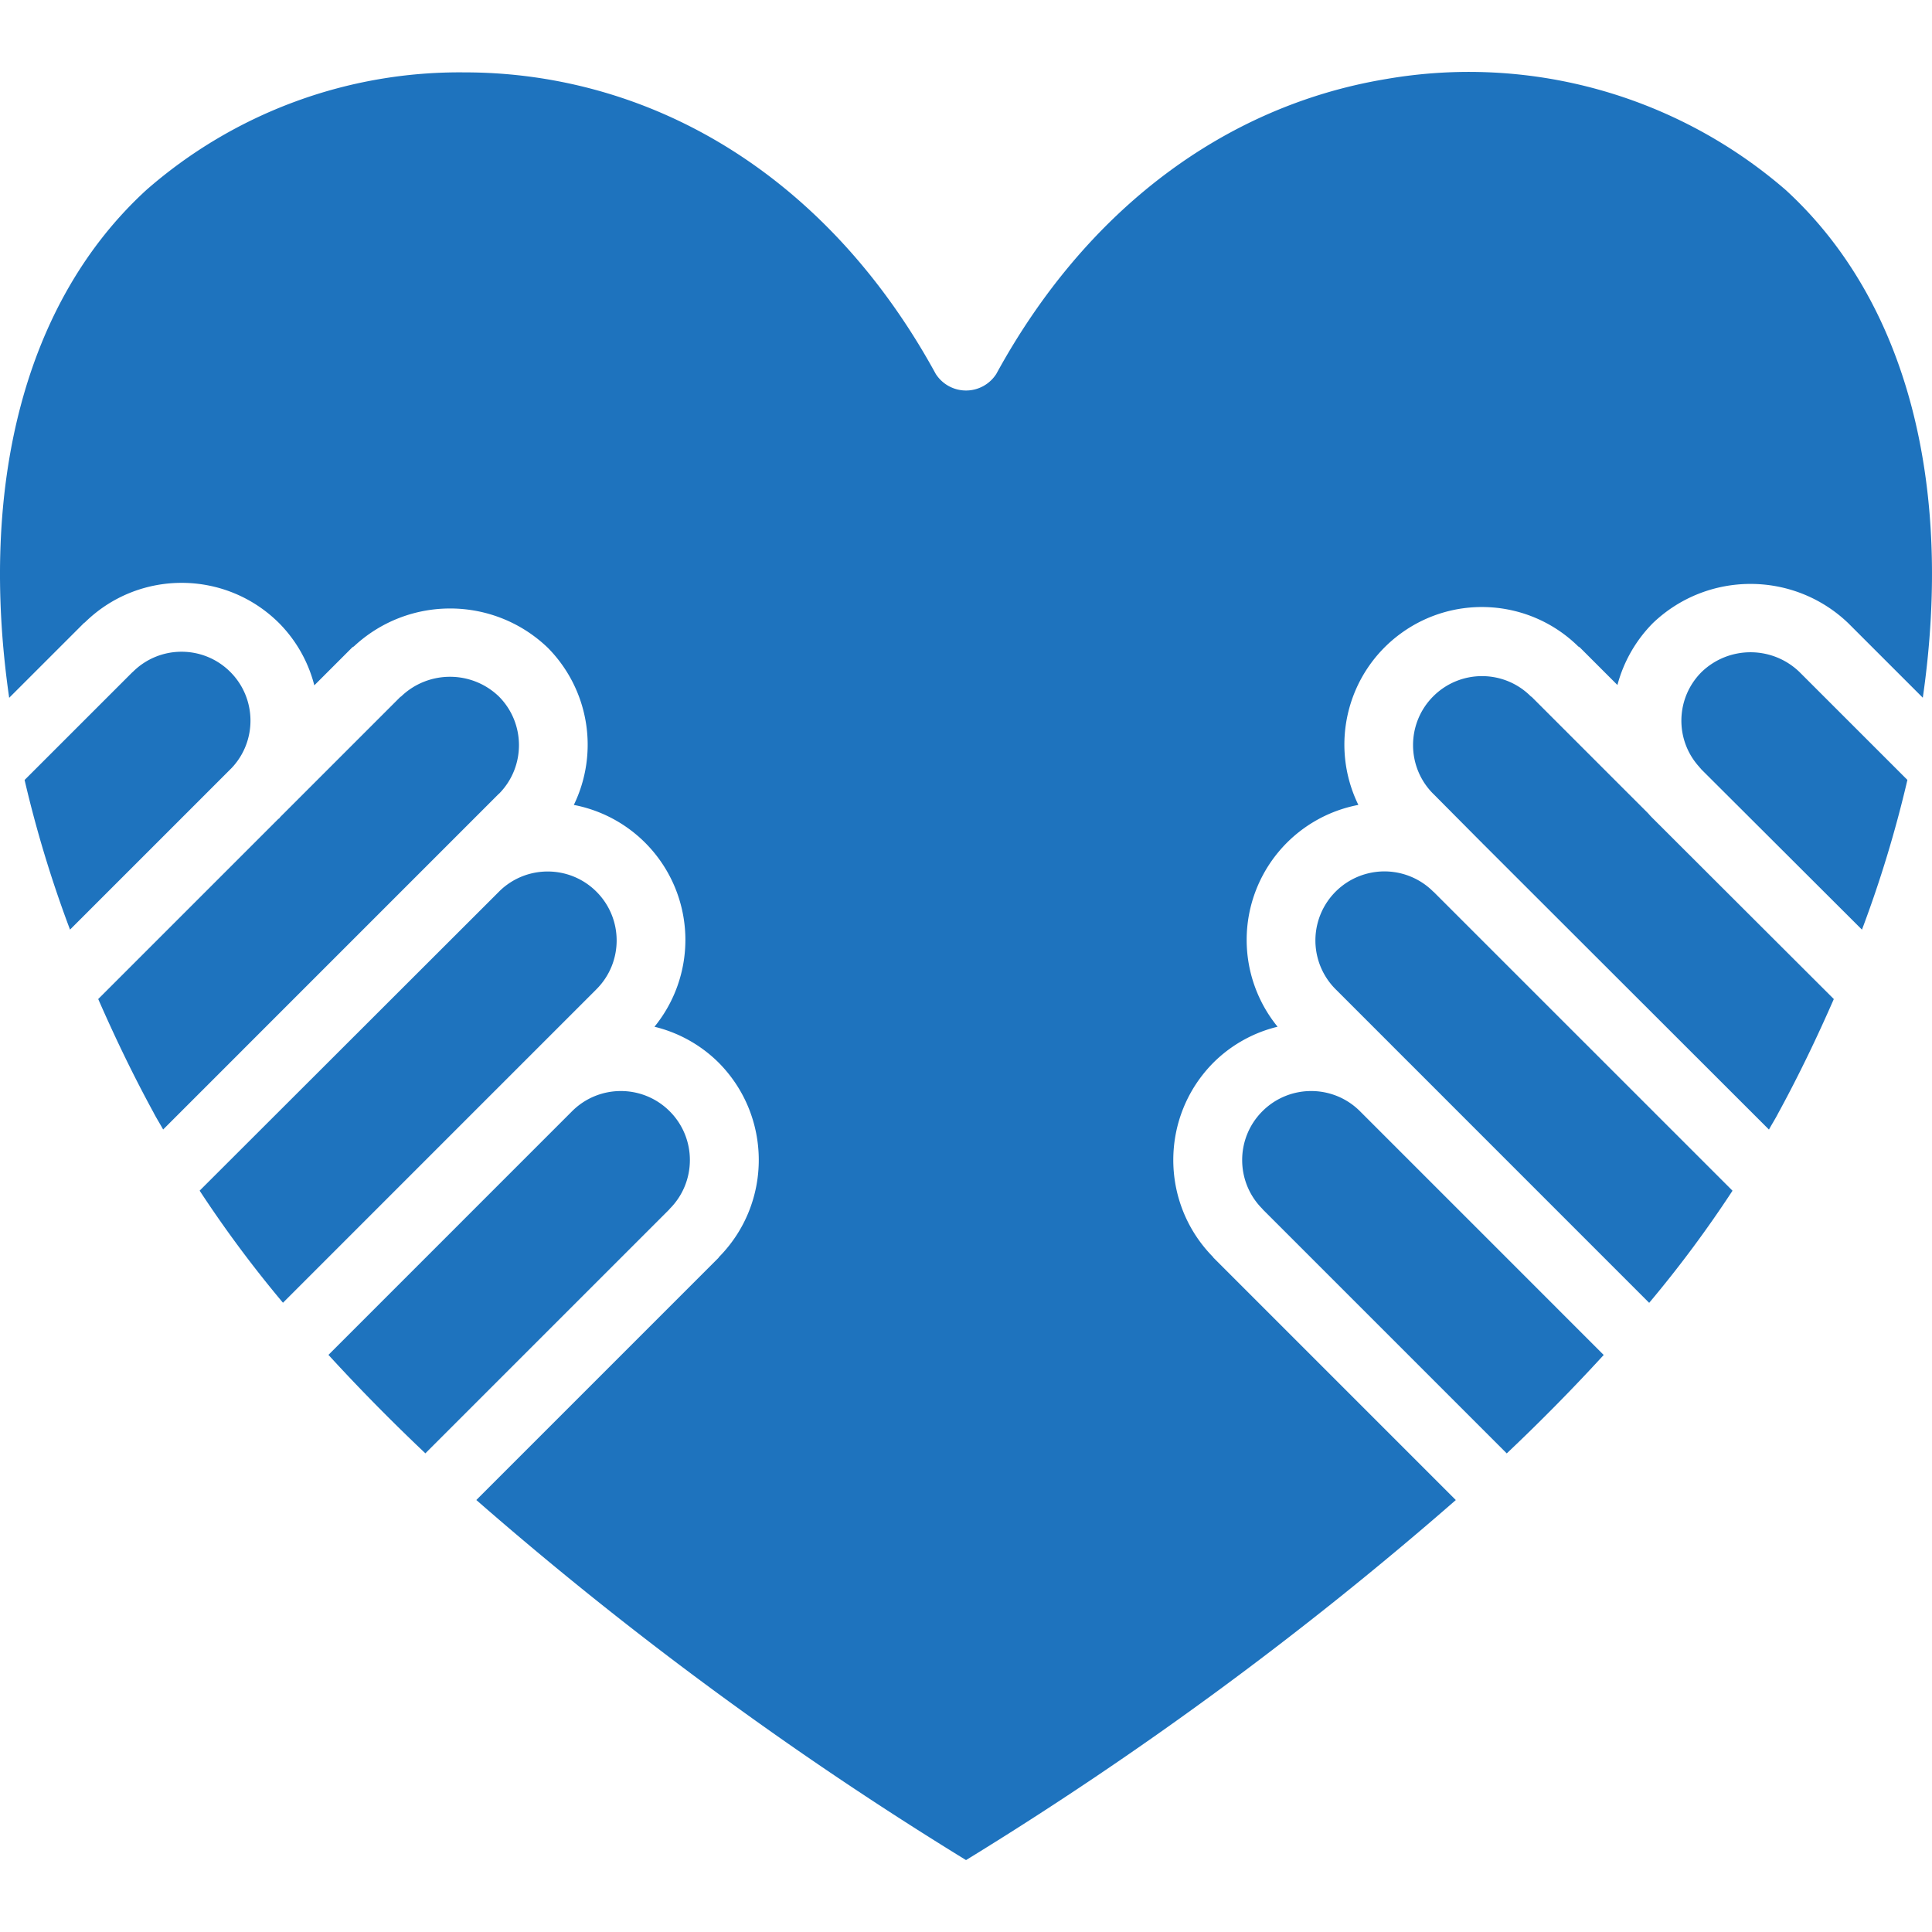 <svg xmlns="http://www.w3.org/2000/svg" xmlns:xlink="http://www.w3.org/1999/xlink" xmlns:svgjs="http://svgjs.com/svgjs" width="512" height="512" x="0" y="0" viewBox="0 0 511.794 511.794" style="enable-background:new 0 0 512 512" xml:space="preserve" class=""><g><path d="M334.409 294.378c-7.14 7.142-7.137 18.72.005 25.86.039.039.049.093.088.133l64.642 64.641c8.931-8.454 17.533-17.173 25.682-26.077l-64.557-64.563c-7.143-7.139-18.721-7.137-25.86.006zM177.396 320.238c7.142-7.14 7.145-18.718.005-25.86-7.14-7.142-18.718-7.145-25.86-.005l-64.534 64.539c8.148 8.908 16.748 17.629 25.676 26.083l64.624-64.624c.04-.04.05-.094.089-.133zM132.217 210.238c7.042-7.155 7.006-18.648-.08-25.759-7.227-6.929-18.631-6.929-25.857 0-.078.079-.185.102-.266.176l-31.707 31.707c-.134.138-.221.301-.357.437-.071.071-.167.091-.239.159l-47.694 47.693c4.375 9.98 9.159 20 14.638 30.032.772 1.516 1.74 3.016 2.56 4.529l88.895-88.904.107-.07zM60.804 177.799c-7.168-6.951-18.59-6.855-25.641.215l-.107.071-28.541 28.534a315.47 315.47 0 0 0 12.035 39.642l42.828-42.828c6.85-7.263 6.594-18.683-.574-25.634zM138.601 281.452l.011-.008 19.382-19.384c7.091-7.083 7.152-18.556.138-25.714-7.015-7.158-18.486-7.329-25.711-.383l-.221.222-79.316 79.224a312.986 312.986 0 0 0 22.077 29.694l63.636-63.644.004-.007zM450.807 177.97c-6.946 6.87-7.23 17.999-.643 25.214l.042.07c.173.192.353.379.511.582l42.525 42.43a315.986 315.986 0 0 0 12.037-39.662l-28.642-28.634c-7.223-6.911-18.607-6.911-25.83 0z" fill="#1e73be" data-original="#000000" class=""></path><path d="M473.012 50.3a128.212 128.212 0 0 0-105.849-29.357c-42.964 7.143-79.625 34.884-103.232 78.098a9.515 9.515 0 0 1-16.054 0c-23.607-43.214-60.268-70.955-103.232-78.098a131.676 131.676 0 0 0-21.554-1.768A125.907 125.907 0 0 0 38.798 50.3C6.397 79.962-5.651 128.769 2.433 184.847l19.812-19.806c.071-.072.17-.093.243-.162 14.309-14.053 37.266-13.961 51.462.207a36.145 36.145 0 0 1 9.314 16.463l10.008-10.008c.153-.154.357-.205.518-.345 14.49-13.476 36.974-13.321 51.277.354a36.501 36.501 0 0 1 6.942 41.677 36.407 36.407 0 0 1 21.363 58.761 36.221 36.221 0 0 1 16.954 9.463c14.173 14.223 14.244 37.208.16 51.519-.068.072-.088.169-.16.24l-64.149 64.148a961.78 961.78 0 0 0 129.729 95.387 963.117 963.117 0 0 0 129.743-95.373l-64.163-64.163c-.071-.071-.091-.167-.16-.24-14.085-14.311-14.013-37.296.16-51.519a36.141 36.141 0 0 1 16.951-9.466 36.402 36.402 0 0 1 21.398-58.762c-7.787-15.931-2.97-35.155 11.409-45.532 14.379-10.376 34.142-8.89 46.807 3.522.148.13.338.177.479.318l9.932 9.932a36.718 36.718 0 0 1 9.416-16.423c14.463-13.808 37.225-13.808 51.688 0l19.792 19.787c8.09-56.098-3.96-104.878-36.346-134.526z" fill="#1e73be" data-original="#000000" class=""></path><path d="M379.673 236.193a18.287 18.287 0 0 0-25.858 25.866l19.382 19.384.011.008.005.006 63.661 63.668a311.516 311.516 0 0 0 22.074-29.701l-79.165-79.158-.11-.073zM437.88 216.828l-.002-.001-.013-.015a21.003 21.003 0 0 1-1.246-1.333l-30.842-30.842c-.08-.075-.187-.098-.265-.176-7.133-7.135-18.699-7.137-25.835-.004-7.135 7.133-7.137 18.699-.004 25.835l.027.018 12.714 12.801c.059.058.131.095.189.154l.07.106 75.93 75.857c.779-1.44 1.702-2.868 2.437-4.311 5.522-10.113 10.343-20.21 14.746-30.265l-47.897-47.815-.009-.009z" fill="#1e73be" data-original="#000000" class=""></path></g></svg>